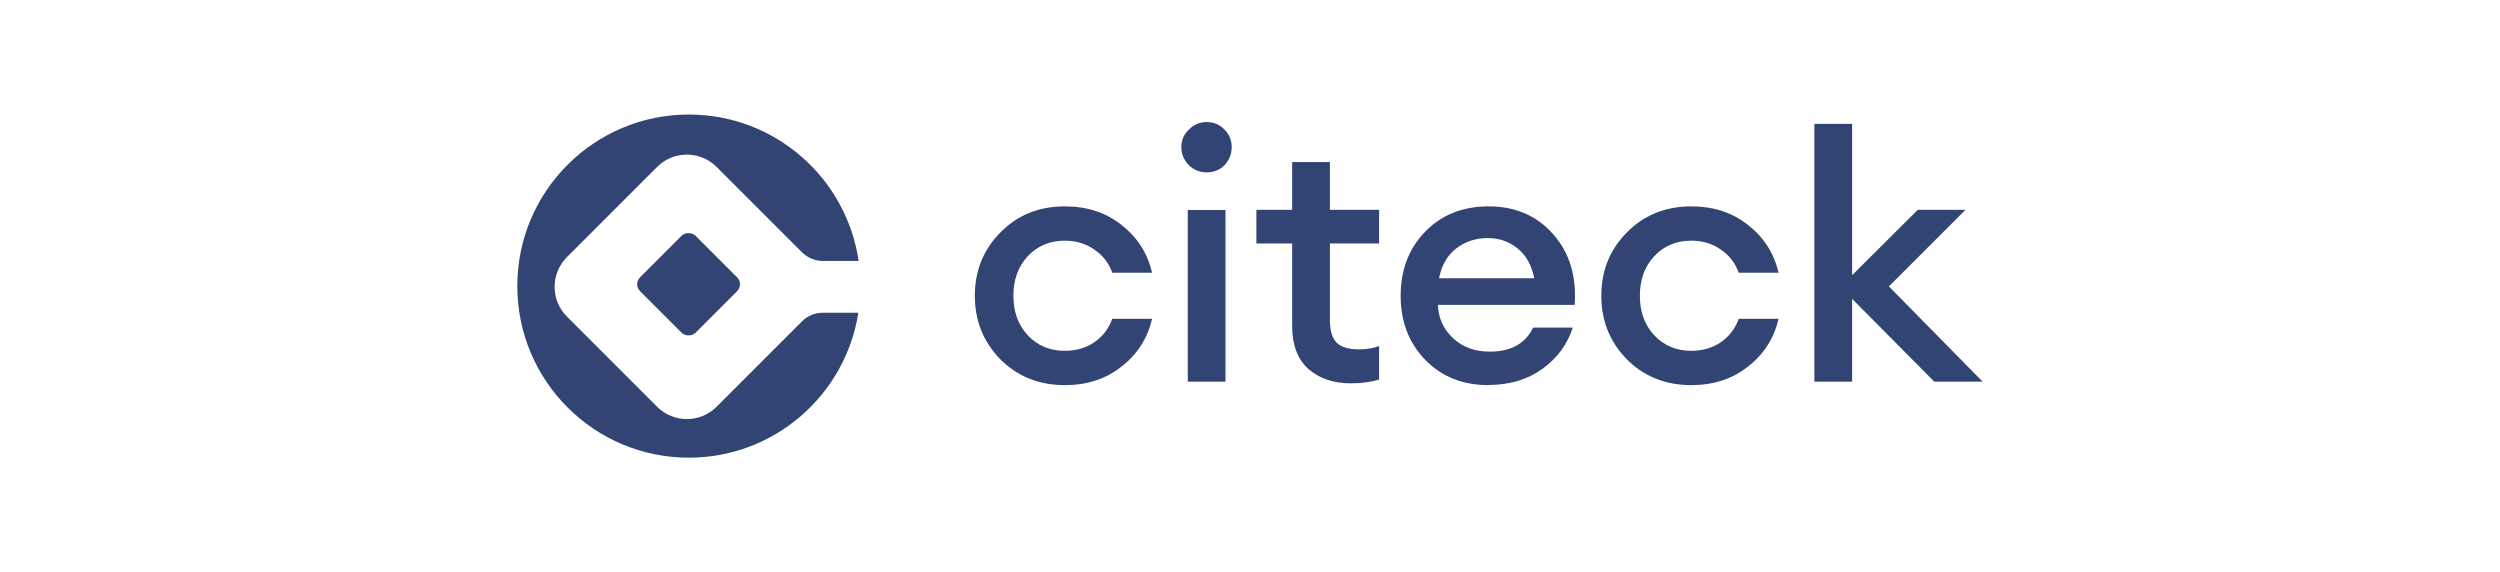 <?xml version="1.0" encoding="UTF-8"?><svg id="_Слой_1" xmlns="http://www.w3.org/2000/svg" viewBox="0 0 153 35"><defs><style>.cls-1{fill-rule:evenodd;}.cls-1,.cls-2{fill:#324473;}</style></defs><path class="cls-1" d="M52.55,15.97h-2.19c-.47,0-.93-.19-1.27-.52l-5.23-5.23c-1.01-1.01-2.64-1.01-3.65,0l-5.51,5.51c-1.01,1.01-1.01,2.64,0,3.65l5.51,5.51c1.01,1.01,2.64,1.01,3.65,0l5.23-5.23c.34-.34.79-.52,1.27-.52h2.17c-.78,5.02-5.13,8.87-10.37,8.87-5.8,0-10.5-4.7-10.5-10.5s4.7-10.5,10.5-10.5c5.28,0,9.64,3.89,10.39,8.96Z"/><rect class="cls-2" x="39.74" y="15" width="4.8" height="4.8" rx=".6" ry=".6" transform="translate(.04 34.89) rotate(-45)"/><polygon class="cls-2" points="118.38 23.36 113.35 18.29 113.35 23.36 111.04 23.36 111.04 7.58 113.35 7.58 113.35 16.84 117.37 12.84 120.29 12.84 115.6 17.53 121.34 23.36 118.38 23.36"/><path class="cls-2" d="M103.51,23.57c-1.58,0-2.9-.53-3.95-1.58-1.04-1.07-1.56-2.36-1.56-3.89s.52-2.82,1.56-3.87c1.05-1.07,2.37-1.6,3.95-1.6,1.36,0,2.52.38,3.47,1.14.97.76,1.59,1.73,1.87,2.92h-2.44c-.21-.59-.57-1.06-1.09-1.41-.5-.36-1.11-.55-1.81-.55-.93,0-1.68.32-2.27.95-.59.63-.88,1.44-.88,2.42s.29,1.79.88,2.42c.59.63,1.35.95,2.27.95.7,0,1.3-.18,1.81-.53.52-.36.88-.84,1.09-1.43h2.44c-.28,1.19-.9,2.17-1.87,2.92-.95.76-2.11,1.14-3.47,1.14Z"/><path class="cls-2" d="M91.06,14.57c-.76,0-1.41.22-1.96.65-.53.42-.88,1.02-1.03,1.81h5.83c-.17-.81-.51-1.42-1.03-1.83-.52-.42-1.12-.63-1.81-.63ZM91.1,23.57c-1.57,0-2.86-.51-3.87-1.54-1.01-1.04-1.51-2.35-1.51-3.93s.5-2.89,1.49-3.91c1-1.04,2.3-1.56,3.91-1.56s2.94.57,3.93,1.7c1,1.12,1.44,2.57,1.32,4.33h-8.37c.03.81.34,1.49.93,2.04.59.55,1.34.82,2.25.82,1.29,0,2.17-.49,2.65-1.47h2.42c-.32,1.02-.94,1.86-1.85,2.52-.91.66-2.01.99-3.3.99Z"/><path class="cls-2" d="M82.68,23.46c-1.07,0-1.93-.29-2.61-.88-.66-.6-.99-1.47-.99-2.61v-5.07h-2.19v-2.06h2.19v-2.92h2.31v2.92h3.01v2.06h-3.01v4.69c0,.64.14,1.11.42,1.39.28.27.73.4,1.35.4.5,0,.92-.07,1.24-.21v2.06c-.5.15-1.08.23-1.72.23Z"/><path class="cls-2" d="M72.69,23.36v-10.51h2.31v10.51h-2.31ZM73.85,10.55c-.42,0-.79-.15-1.09-.44-.31-.31-.46-.68-.46-1.11s.15-.78.46-1.07c.31-.31.67-.46,1.09-.46s.8.15,1.09.46c.29.29.44.65.44,1.07s-.15.81-.44,1.11c-.29.29-.66.44-1.09.44Z"/><path class="cls-2" d="M65.17,23.57c-1.58,0-2.9-.53-3.95-1.58-1.04-1.07-1.56-2.36-1.56-3.89s.52-2.82,1.56-3.87c1.05-1.07,2.37-1.6,3.95-1.6,1.36,0,2.52.38,3.47,1.14.97.76,1.59,1.73,1.87,2.92h-2.44c-.21-.59-.57-1.06-1.09-1.41-.5-.36-1.11-.55-1.81-.55-.93,0-1.68.32-2.27.95-.59.63-.88,1.44-.88,2.42s.29,1.79.88,2.42c.59.63,1.35.95,2.27.95.7,0,1.3-.18,1.81-.53.52-.36.88-.84,1.09-1.43h2.44c-.28,1.19-.9,2.17-1.87,2.92-.95.76-2.11,1.14-3.47,1.14Z"/></svg>